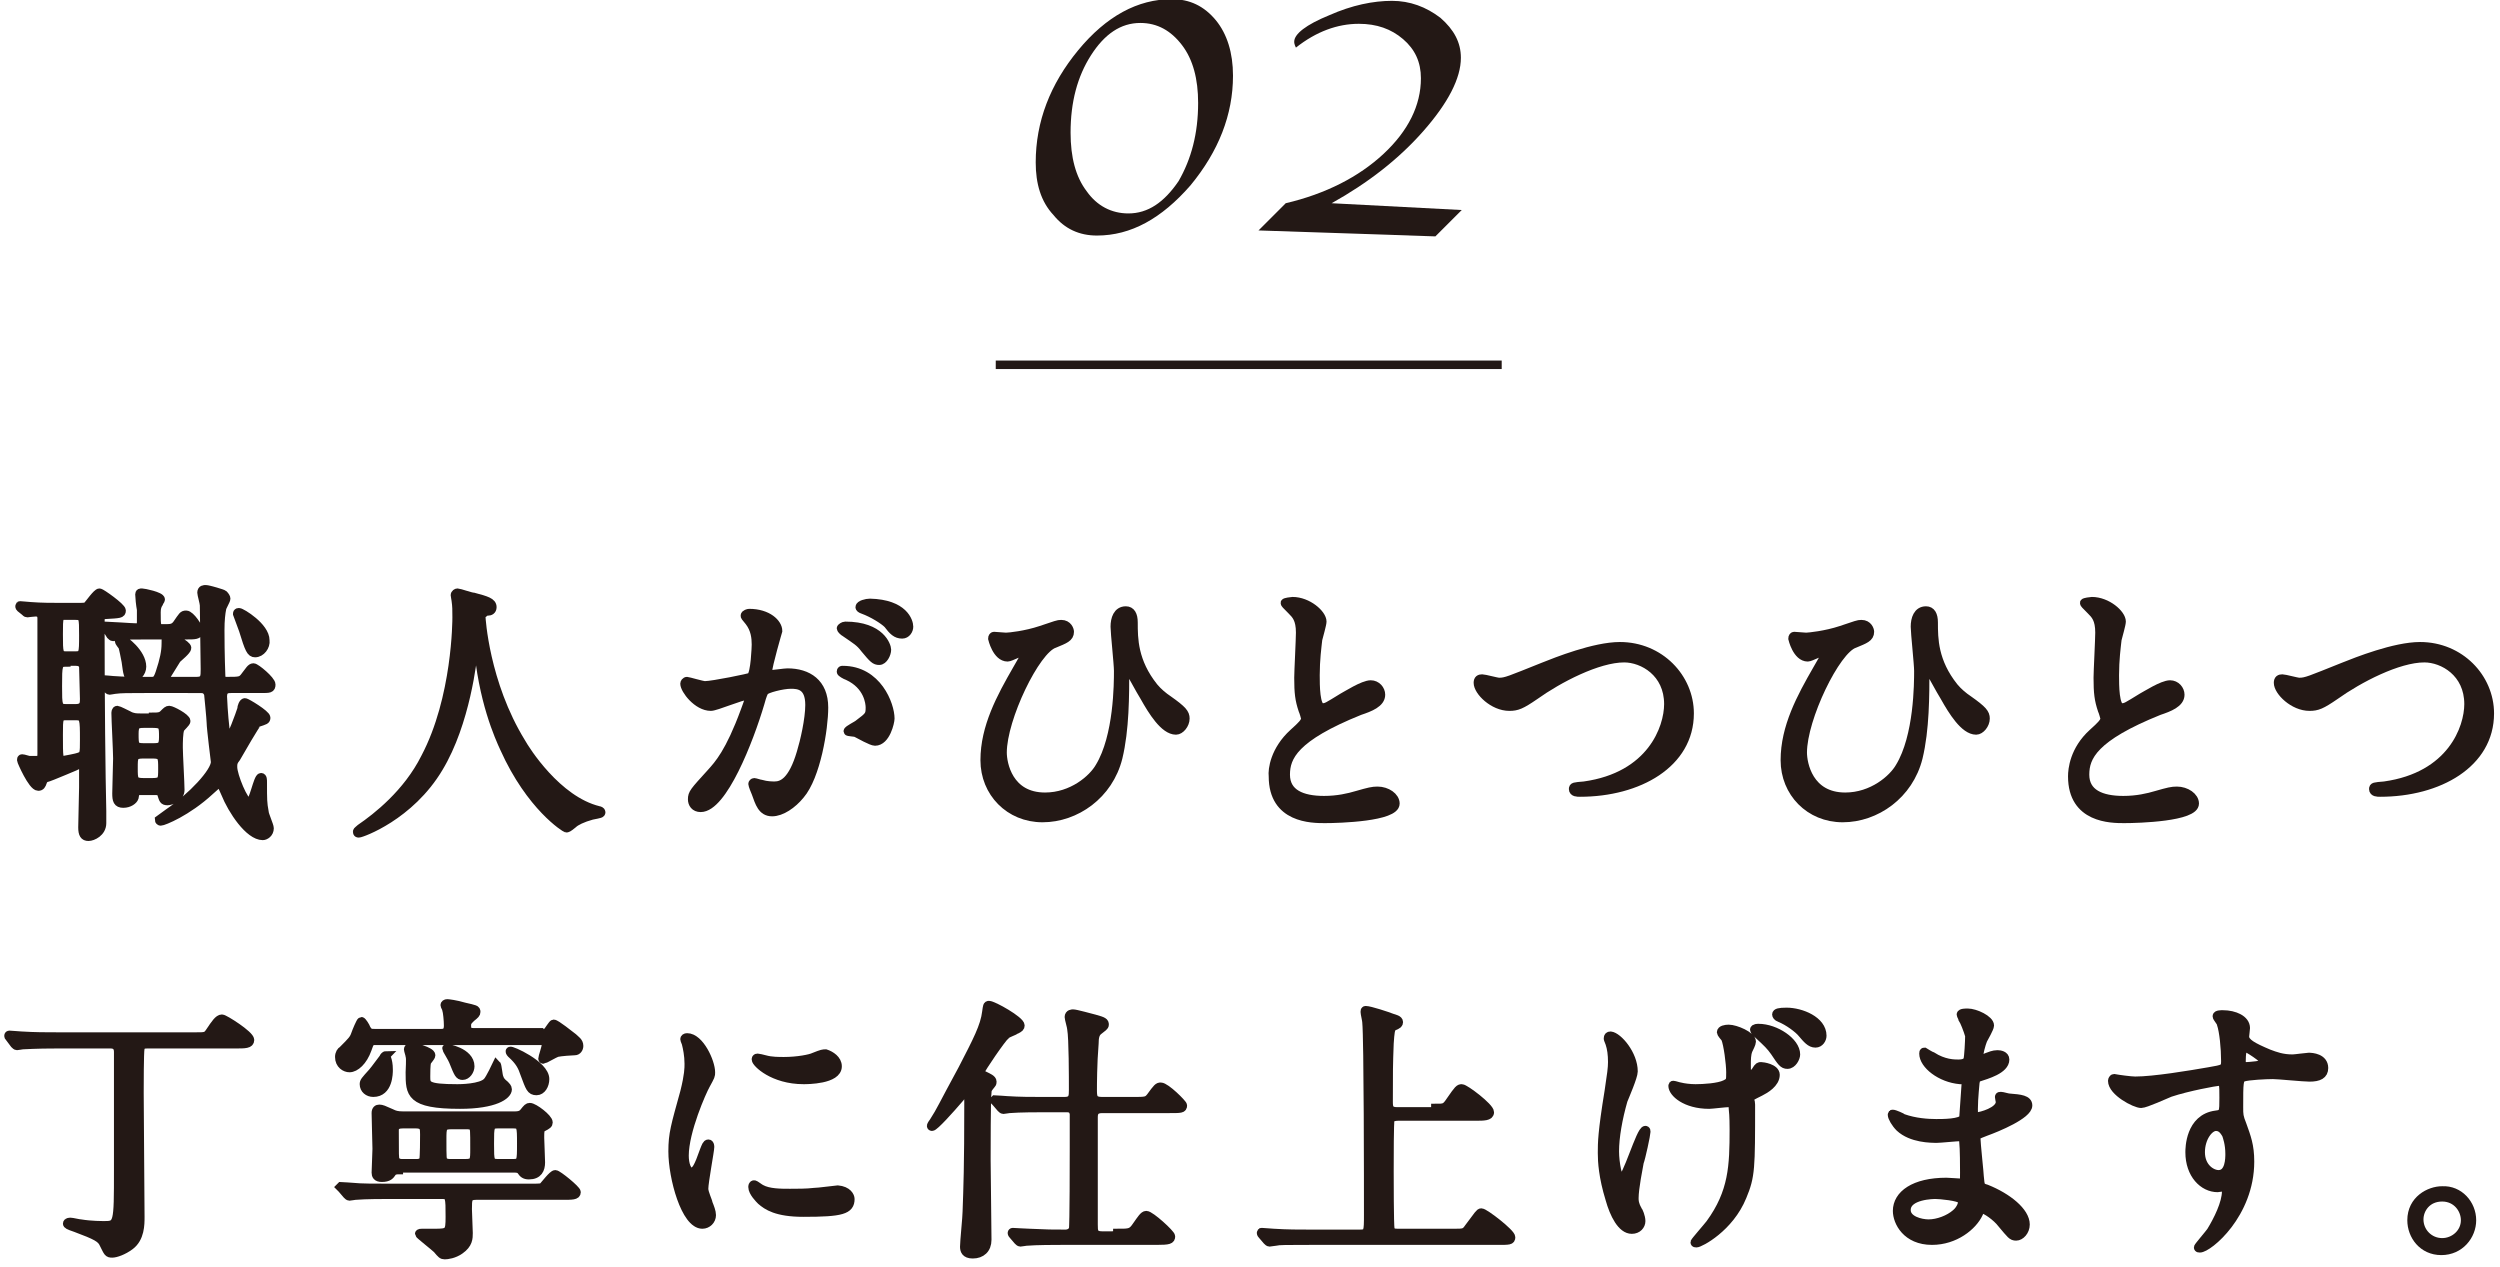 <?xml version="1.0" encoding="utf-8"?>
<!-- Generator: Adobe Illustrator 22.0.1, SVG Export Plug-In . SVG Version: 6.00 Build 0)  -->
<svg version="1.1" id="レイヤー_1" xmlns="http://www.w3.org/2000/svg" xmlns:xlink="http://www.w3.org/1999/xlink" x="0px"
	 y="0px" viewBox="0 0 294 149" style="enable-background:new 0 0 294 149;" xml:space="preserve">
<style type="text/css">
	.st0{fill:#231815;stroke:#231815;stroke-miterlimit:10;}
	.st1{fill:#231815;}
	.st2{fill:none;stroke:#231815;stroke-miterlimit:10;}
</style>
<g>
	<path class="st0" d="M2.4,71.5c-0.1-0.1-0.1-0.1-0.1-0.2s0-0.1,0.1-0.1c0.2,0,1,0.1,1.2,0.1c1.3,0.1,2.5,0.1,3.9,0.1h1.3
		c1.2,0,1.3,0,1.5-0.2s1.1-1.5,1.4-1.5c0.2,0,2.6,1.7,2.6,2.1c0,0.4-0.2,0.4-1.9,0.5c-0.6,0-0.6,0.4-0.6,0.9c0,9.3,0.1,18,0.2,22.2
		c0,0.5,0,1.1,0,1.4c0,1.1-1.1,1.6-1.6,1.6s-0.7-0.3-0.7-1.1c0-0.7,0.1-4,0.1-4.7v-2.2c0-0.4-0.1-0.5-0.4-0.5c-0.1,0-3.5,1.5-4,1.6
		c-0.2,0.1-0.3,0.2-0.4,0.5c-0.1,0.3-0.2,0.5-0.5,0.5c-0.7,0-2-3-2-3.1c0-0.1,0-0.2,0.1-0.2c0.2,0,0.7,0.2,0.9,0.2
		c0.1,0,0.3,0,0.6,0c0.5,0,0.8,0,0.8-0.7v-16c0-0.5-0.3-0.7-0.7-0.7c-0.2,0-1,0.1-1,0.1c-0.1,0-0.2-0.1-0.3-0.2L2.4,71.5z M7.8,72.3
		c-0.9,0-0.9,0.2-0.9,2.3c0,2.2,0,2.5,0.9,2.5h1c1,0,1-0.2,1-2.4c0-2.1,0-2.3-0.9-2.3H7.8z M7.8,77.9c-1,0-1,0.3-1,2.8
		c0,2.3,0,2.6,1,2.6h1.1c1,0,1-0.6,1-1.1c0-0.4-0.1-3.6-0.1-3.8c-0.1-0.5-0.5-0.6-0.9-0.6H7.8z M7.8,84.2c-0.9,0-0.9,0.2-0.9,2.2
		c0,2.7,0,3,0.5,3c0.1,0,1.7-0.3,1.9-0.4c0.6-0.2,0.6-0.4,0.6-2c0-2.5,0-2.8-1-2.8H7.8z M17.1,81c-2,0-2.9,0-3.6,0.1
		c-0.1,0-0.5,0.1-0.6,0.1s-0.2-0.1-0.3-0.2l-0.5-0.7C12,80.1,12,80.1,12,80c0,0,0-0.1,0.1-0.1c0.2,0,1.1,0.1,1.2,0.1
		c1.3,0.1,2.5,0.1,3.9,0.1h0.6c0.5,0,0.7-0.1,1-1c0.5-1.5,0.7-2.5,0.7-3.4c0-0.7,0-0.8,0.3-0.8c0.4,0,2.2,0.9,2.2,1.3
		c0,0.3-1,1.1-1.2,1.3c-0.1,0.2-1.4,2.2-1.4,2.3c0,0.3,0.2,0.3,0.5,0.3h3.2c1,0,1-0.5,1-1.4c0-0.1-0.1-7.5-0.1-7.5
		c0-0.3-0.3-1.3-0.3-1.5c0-0.4,0.3-0.4,0.5-0.4c0.3,0,2,0.5,2.1,0.6c0.2,0.2,0.3,0.4,0.3,0.5c0,0.2-0.5,1-0.5,1.2
		c-0.1,0.5-0.2,1.3-0.2,2.5c0,3,0.1,5.2,0.1,5.3c0,0.5,0.2,0.7,0.6,0.7c1.7,0,1.8,0,2.3-0.7c0.4-0.5,0.6-0.9,0.9-0.9
		c0.3,0,2.1,1.5,2.1,2S31.7,81,30.7,81h-3.5c-0.4,0-1,0-1,0.9c0,0.2,0.1,2.2,0.3,3.9c0.1,1,0.1,1.1,0.3,1.1c0.4,0,1.4-2.9,1.6-3.5
		c0-0.3,0.2-0.8,0.4-0.8c0.2,0,2.5,1.4,2.5,1.8c0,0.3-0.1,0.3-1,0.6c-0.2,0.1-2.1,3.4-2.5,4.1c-0.4,0.5-0.4,0.7-0.4,1.1
		c0,1,1.3,4.2,1.9,4.2c0.5,0,1-3,1.4-3c0.2,0,0.2,0.3,0.2,0.6c0,2.1,0,2.4,0.2,3.5c0,0.3,0.6,1.6,0.6,1.9c0,0.6-0.5,0.9-0.8,0.9
		c-1.6,0-3.6-3-4.4-5c-0.5-1.1-0.5-1.2-0.7-1.2c-0.1,0-0.9,0.7-1.1,0.9c-2.7,2.5-5.5,3.6-5.8,3.6c-0.1,0-0.2-0.1-0.2-0.2
		c0,0,1.1-0.8,1.1-0.8c2.8-1.9,5.5-4.8,5.5-6c0,0-0.5-4-0.5-4.6c0-0.4-0.3-3.4-0.3-3.4c-0.2-0.5-0.5-0.6-0.9-0.6H17.1z M12.5,73.9
		c-0.1-0.2-0.1-0.2-0.1-0.2s0.1-0.1,0.1-0.1c0.3,0,3,0.2,3.5,0.2c0.6,0,0.6-0.4,0.6-0.7c0-0.3,0-1.1,0-1.4c-0.1-0.5-0.2-1.5-0.2-1.8
		c0-0.2,0.1-0.2,0.3-0.2c0.2,0,2.2,0.4,2.2,0.8c0,0.1-0.2,0.3-0.2,0.4c-0.2,0.3-0.3,0.6-0.3,1.1c0,1.7,0,1.9,0.7,1.9h0.5
		c0.6,0,0.9-0.1,1.2-0.5c0.7-1,0.7-1.1,1.1-1.1c0.5,0,1.5,1.5,1.5,1.9c0,0.5-0.5,0.5-1.5,0.5h-4.4c-1.7,0-2.8,0-3.6,0.1
		c-0.1,0-0.5,0.1-0.6,0.1c-0.1,0-0.2-0.1-0.3-0.2L12.5,73.9z M18,84.3c0.5,0,0.9,0,1.2-0.3c0.4-0.4,0.5-0.5,0.7-0.5
		c0.3,0,2,0.9,2,1.3c0,0.2-0.6,0.7-0.7,0.9c-0.2,0.4-0.2,1.7-0.2,2.2c0,0.8,0.2,4.2,0.2,5c0,0.9-1.1,1.3-1.5,1.3
		c-0.5,0-0.5-0.2-0.7-0.8c-0.1-0.4-0.4-0.4-0.8-0.4h-1.7c-0.6,0-0.6,0.2-0.7,0.8c-0.1,0.3-0.6,0.7-1.3,0.7c-0.7,0-0.8-0.4-0.8-1.2
		c0-0.6,0.1-3.5,0.1-4.1c0-0.9-0.2-4.6-0.2-5.3c0-0.1,0-0.4,0.2-0.4c0.1,0,1.1,0.5,1.3,0.6c0.5,0.3,1,0.3,1.4,0.3H18z M14.3,75.2
		c0.3,0,2.4,1.6,2.4,3.2c0,0.7-0.6,1.3-1.1,1.3c-0.6,0-0.6-0.5-0.8-1.9c-0.1-0.5-0.3-1.6-0.4-1.8C14,75.5,14,75.4,14,75.4
		C14,75.3,14.1,75.2,14.3,75.2z M16.9,85.1c-0.9,0-1.1,0.2-1.1,1.2c0,1.3,0,1.6,1.1,1.6h1.1c0.9,0,1.2-0.1,1.2-1.2
		c0-1.3,0-1.6-1.2-1.6H16.9z M16.9,88.7c-1.2,0-1.2,0.3-1.2,1.6c0,1.4,0,1.7,1.2,1.7h1c1.2,0,1.2-0.3,1.2-1.6c0-1.4,0-1.7-1.2-1.7
		H16.9z M30,76.8c-0.5,0-0.7-0.4-1.4-2.7c-0.1-0.3-0.7-1.9-0.7-1.9c0-0.1,0-0.2,0.2-0.2c0.3,0,3.1,1.7,3.1,3.3
		C31.3,76,30.7,76.8,30,76.8z"/>
	<path class="st0" d="M56.6,72.6c0,0,0.4,7.7,4.7,14.7c0.5,0.9,4.2,6.8,9.1,8c0.1,0,0.3,0.1,0.3,0.2c0,0.2-0.1,0.2-1.1,0.4
		c-1.1,0.3-1.9,0.7-2.2,1c-0.6,0.5-0.7,0.5-0.8,0.5c-0.1,0-4.2-2.5-7.3-9.4c-0.6-1.3-2.6-5.7-3.1-12.4c0-0.4,0-0.4-0.2-0.4
		c-0.2,0-0.2,0.1-0.3,1.3c-0.1,1-0.9,8.5-4.1,13.8c-3.4,5.7-9.1,7.7-9.4,7.7c-0.1,0-0.2,0-0.2-0.2c0-0.1,0.2-0.2,0.4-0.4
		c1.9-1.3,5.5-4.1,7.6-8.3c3.7-7,3.7-16.2,3.7-16.5c0-0.9,0-1.3-0.1-2c0-0.1-0.1-0.5-0.1-0.6c0-0.2,0.2-0.3,0.3-0.3
		c0.2,0,1.6,0.5,1.9,0.5c1.5,0.4,2.2,0.6,2.2,1.2c0,0.4-0.3,0.5-0.5,0.5c-0.3,0-0.4,0.1-0.5,0.2C56.6,72.3,56.6,72.4,56.6,72.6z"/>
	<path class="st0" d="M80.5,80.4c0-0.1,0.1-0.3,0.3-0.3c0.1,0,1.8,0.5,2.1,0.5c0.9,0,5.3-0.9,5.4-1c0.5-0.4,0.6-3.6,0.6-3.8
		c0-0.8-0.1-1.8-0.8-2.7c-0.5-0.6-0.5-0.6-0.5-0.7c0-0.2,0.4-0.3,0.5-0.3c2.2,0,3.4,1.2,3.4,2.1c0,0-1.2,4.1-1.2,4.8
		c0,0.2,0.1,0.3,0.4,0.3c0.2,0,1.6-0.2,1.9-0.2c2.4,0,4.3,1.2,4.3,4.1c0,2.5-0.9,8.1-2.8,10.3c-0.9,1.1-2.2,2-3.3,2
		c-1.2,0-1.5-1.1-1.9-2.2c-0.1-0.2-0.4-1-0.4-1.1c0-0.1,0.1-0.2,0.2-0.2c0.1,0,0.7,0.2,0.8,0.2c0.7,0.2,1.3,0.2,1.6,0.2
		c0.9,0,2.1-0.5,3.1-3.9c0.4-1.3,1-3.9,1-5.6c0-2.3-1.3-2.4-2.2-2.4c-1,0-2.9,0.5-3.1,0.8c-0.1,0.2-0.2,0.3-0.5,1.4
		c-1.3,4.4-4.4,12.3-7,12.3c-0.7,0-1-0.5-1-1c0-0.7,0.2-0.9,2.2-3.1c0.9-1,2.2-2.4,4-7.3c0.1-0.3,0.5-1.3,0.5-1.5
		c0-0.1,0-0.3-0.2-0.3c-0.7,0-3.7,1.3-4.3,1.3C82,83.1,80.5,81.1,80.5,80.4z M102.9,87.2c-0.4,0-1.8-0.8-2.2-1c-0.2-0.1-1-0.1-1-0.2
		c0-0.2,1.1-0.7,1.3-0.9c1.2-0.9,1.3-1,1.3-1.9c0-0.5-0.2-2.6-2.6-3.7c-0.3-0.1-0.8-0.4-0.8-0.5c0-0.2,0.1-0.2,0.2-0.2
		c4.1,0,5.6,4.1,5.6,5.7C104.7,84.9,104.2,87.2,102.9,87.2z M104.3,76.4c0,0.5-0.4,1.3-0.9,1.3c-0.5,0-0.7-0.2-1.7-1.4
		c-0.6-0.8-1-1-2.3-1.9c-0.2-0.1-0.5-0.4-0.5-0.5c0-0.1,0.3-0.3,0.5-0.3C103.6,73.6,104.3,76,104.3,76.4z M106.9,73.7
		c0,0.4-0.3,0.9-0.8,0.9c-0.7,0-1.1-0.4-1.7-1.2c-0.5-0.5-1.8-1.3-2.9-1.7c-0.3-0.1-0.4-0.2-0.4-0.3c0-0.3,0.8-0.5,1.2-0.5
		C106.3,71,106.9,73.1,106.9,73.7z"/>
	<path class="st0" d="M122.4,74.1c1.8-0.6,2-0.7,2.4-0.7c0.8,0,1,0.7,1,0.9c0,0.7-0.6,0.9-1.8,1.4c-2.2,0.7-6.1,8.8-6.1,12.8
		c0,1.3,0.7,5.2,5,5.2c3.2,0,5.6-2.1,6.4-3.5c2.2-3.6,2.2-9.9,2.2-11.3c0-0.8-0.4-4.5-0.4-5.2c0-0.9,0.3-1.9,1.3-1.9
		c0.6,0,0.9,0.5,0.9,1.4c0,1.9,0,4.6,2.4,7.6c0.5,0.6,1.1,1.1,1.7,1.5c1.7,1.2,2,1.6,2,2.2c0,0.7-0.6,1.4-1.1,1.4
		c-1.4,0-2.8-2.3-3.7-3.9c-0.4-0.6-2.1-3.8-2.2-3.8c-0.1,0-0.1,0.4-0.1,0.4c0,3.2,0,7.2-0.8,10.5c-1.1,4.4-5,7.1-8.9,7.1
		s-6.8-3-6.8-6.8c0-3.9,1.9-7.4,3.8-10.7c0.1-0.2,1.1-1.9,1.1-1.9c0-0.1-0.1-0.2-0.3-0.2c-0.3,0-1.6,0.7-1.9,0.7
		c-1.3,0-1.8-2.2-1.8-2.2c0-0.2,0.1-0.3,0.2-0.3c0.1,0,1.3,0.1,1.4,0.1C118.7,74.9,120.6,74.7,122.4,74.1z"/>
	<path class="st0" d="M152.1,86.2c1-0.9,1.4-1.3,1.4-1.7c0-0.1-0.2-0.8-0.3-1c-0.4-1.2-0.5-2-0.5-3.8c0-0.7,0.2-4.5,0.2-5.3
		c0-1.6-0.5-2.1-1-2.6c-0.7-0.7-0.8-0.8-0.8-0.9c0-0.1,0.8-0.2,0.9-0.2c1.8,0,3.5,1.5,3.5,2.4c0,0.3-0.4,1.7-0.5,2.1
		c-0.1,0.9-0.3,2.4-0.3,4.2c0,1.2,0,3.8,0.8,3.8c0.5,0,0.6-0.1,2.4-1.2c0.4-0.2,2.4-1.5,3.3-1.5c0.7,0,1.2,0.6,1.2,1.2
		c0,1-1.3,1.5-2.5,1.9c-7.7,3.1-8.7,5.4-8.7,7.5c0,2.2,1.9,3,4.5,3c1.6,0,2.9-0.3,3.9-0.6c1.4-0.4,1.8-0.5,2.4-0.5
		c1.1,0,2.1,0.7,2.1,1.5c0,1.6-6.6,1.8-8.3,1.8c-1.5,0-6.1,0-6.1-5C149.6,90.5,149.9,88.2,152.1,86.2z"/>
	<path class="st0" d="M173.8,80.3c0-0.4,0.2-0.5,0.5-0.5c0.3,0,1.7,0.4,2,0.4c0.8,0,1.2-0.2,5.2-1.8c1.5-0.6,6-2.4,9-2.4
		c4.7,0,8.2,3.7,8.2,7.9c0,5.9-6,9.3-12.9,9.3c-0.3,0-0.8,0-0.8-0.4c0-0.3,0.1-0.3,1.3-0.4c7.9-1.1,9.9-6.8,9.9-9.6
		c0-3.7-3-5.4-5.2-5.4c-3.1,0-7.7,2.4-10.5,4.4c-1.6,1.1-2.1,1.3-3,1.3C175.6,83.1,173.8,81.3,173.8,80.3z"/>
	<path class="st0" d="M216.5,74.1c1.8-0.6,2-0.7,2.4-0.7c0.8,0,1,0.7,1,0.9c0,0.7-0.6,0.9-1.8,1.4c-2.2,0.7-6.1,8.8-6.1,12.8
		c0,1.3,0.7,5.2,5,5.2c3.2,0,5.6-2.1,6.4-3.5c2.2-3.6,2.2-9.9,2.2-11.3c0-0.8-0.4-4.5-0.4-5.2c0-0.9,0.3-1.9,1.3-1.9
		c0.6,0,0.9,0.5,0.9,1.4c0,1.9,0,4.6,2.4,7.6c0.5,0.6,1.1,1.1,1.7,1.5c1.7,1.2,2,1.6,2,2.2c0,0.7-0.6,1.4-1.1,1.4
		c-1.4,0-2.8-2.3-3.7-3.9c-0.4-0.6-2.1-3.8-2.2-3.8c-0.1,0-0.1,0.4-0.1,0.4c0,3.2,0,7.2-0.8,10.5c-1.1,4.4-5,7.1-8.9,7.1
		s-6.8-3-6.8-6.8c0-3.9,1.9-7.4,3.8-10.7c0.1-0.2,1.1-1.9,1.1-1.9c0-0.1-0.1-0.2-0.3-0.2c-0.3,0-1.6,0.7-1.9,0.7
		c-1.3,0-1.8-2.2-1.8-2.2c0-0.2,0.1-0.3,0.2-0.3c0.1,0,1.3,0.1,1.4,0.1C212.7,74.9,214.7,74.7,216.5,74.1z"/>
	<path class="st0" d="M246.1,86.2c1-0.9,1.4-1.3,1.4-1.7c0-0.1-0.2-0.8-0.3-1c-0.4-1.2-0.5-2-0.5-3.8c0-0.7,0.2-4.5,0.2-5.3
		c0-1.6-0.5-2.1-1-2.6c-0.7-0.7-0.8-0.8-0.8-0.9c0-0.1,0.8-0.2,0.9-0.2c1.8,0,3.5,1.5,3.5,2.4c0,0.3-0.4,1.7-0.5,2.1
		c-0.1,0.9-0.3,2.4-0.3,4.2c0,1.2,0,3.8,0.8,3.8c0.5,0,0.6-0.1,2.4-1.2c0.4-0.2,2.4-1.5,3.3-1.5c0.7,0,1.2,0.6,1.2,1.2
		c0,1-1.3,1.5-2.5,1.9c-7.7,3.1-8.7,5.4-8.7,7.5c0,2.2,1.9,3,4.5,3c1.6,0,2.9-0.3,3.9-0.6c1.4-0.4,1.8-0.5,2.4-0.5
		c1.1,0,2.1,0.7,2.1,1.5c0,1.6-6.6,1.8-8.3,1.8c-1.5,0-6.1,0-6.1-5C243.7,90.5,243.9,88.2,246.1,86.2z"/>
	<path class="st0" d="M267.9,80.3c0-0.4,0.2-0.5,0.5-0.5c0.3,0,1.7,0.4,2,0.4c0.8,0,1.2-0.2,5.2-1.8c1.5-0.6,6-2.4,9-2.4
		c4.7,0,8.2,3.7,8.2,7.9c0,5.9-6,9.3-12.9,9.3c-0.3,0-0.8,0-0.8-0.4c0-0.3,0.1-0.3,1.3-0.4c7.9-1.1,9.9-6.8,9.9-9.6
		c0-3.7-3-5.4-5.2-5.4c-3.1,0-7.7,2.4-10.5,4.4c-1.6,1.1-2.1,1.3-3,1.3C269.7,83.1,267.9,81.3,267.9,80.3z"/>
	<path class="st0" d="M6.8,122.8c-2.8,0-3.8,0.1-4.1,0.1c-0.1,0-0.6,0.1-0.7,0.1c-0.1,0-0.2-0.1-0.3-0.2L1.1,122
		C1,121.9,1,121.9,1,121.8c0,0,0-0.1,0.1-0.1c0.2,0,1.2,0.1,1.4,0.1c1.6,0.1,2.9,0.1,4.4,0.1H23c1.2,0,1.3,0,1.7-0.6
		c0.6-0.9,1-1.5,1.4-1.5c0.3,0,3.3,1.9,3.3,2.5c0,0.5-0.6,0.5-1.7,0.5H17.4c-0.4,0-0.8,0-0.9,0.5c-0.1,0.4-0.1,4.5-0.1,5.2
		c0,2.3,0.1,12.5,0.1,14.6c0,0.9,0,2.5-1.2,3.4c-0.8,0.6-1.7,0.9-2.1,0.9c-0.5,0-0.5-0.1-1-1.1c-0.3-0.7-0.9-1-3.3-1.9
		c-0.9-0.3-1-0.4-1-0.5c0-0.2,0.3-0.2,0.4-0.2c0.2,0,1,0.2,1.2,0.2c1.2,0.2,2.6,0.2,2.7,0.2c1.7,0,1.7-0.1,1.7-6.5v-13.9
		c0-0.6-0.3-0.9-0.9-0.9H6.8z"/>
	<path class="st0" d="M63.4,121.6c0.5,0,0.8-0.1,1-0.3c0.1-0.1,0.6-0.9,0.7-0.9c0.3,0,1.9,1.3,2.3,1.6c0.3,0.3,0.7,0.5,0.7,1
		c0,0.3-0.2,0.6-0.5,0.6c-0.3,0-1.7,0.1-2.1,0.2c-0.3,0.1-1.5,0.8-1.6,0.8c-0.1,0-0.1-0.1-0.1-0.1c0-0.2,0.4-1.3,0.4-1.6
		c0-0.5-0.3-0.5-0.6-0.5H44.1c-0.5,0-0.6,0.1-0.9,1c-0.5,1.4-1.4,2.2-2.1,2.2c-0.5,0-1.2-0.4-1.2-1.3c0-0.4,0.2-0.7,0.4-0.8
		c1.1-1.1,1.3-1.3,1.5-1.9c0.1-0.3,0.6-1.5,0.7-1.5s0.5,0.6,0.6,0.9c0.3,0.5,0.5,0.5,1,0.5h7.8c0.6,0,0.8-0.3,0.8-0.9
		s-0.1-1.6-0.2-1.9c0-0.1-0.2-0.4-0.2-0.5s0.1-0.2,0.3-0.2c0.1,0,1,0.1,2,0.4c1.3,0.3,1.4,0.3,1.4,0.6c0,0.2-0.1,0.3-0.6,0.7
		c-0.4,0.4-0.5,0.5-0.5,0.9c0,0.5,0.1,0.8,0.8,0.8H63.4z M56,140.6c-1,0-1,0.4-1,1.6c0,0.3,0.1,2.5,0.1,2.8c0,0.6,0,1.3-1,2
		c-0.7,0.5-1.5,0.6-1.8,0.6c-0.3,0-0.4-0.1-0.9-0.7c-0.3-0.3-2.1-1.7-2.1-1.8c0-0.1,0.2-0.1,0.3-0.1c0.2,0,1.3,0,1.5,0
		c1.7,0,1.8-0.1,1.8-1.9c0-2.3,0-2.6-0.9-2.6h-6.1c-0.8,0-2.9,0-4.1,0.1c-0.1,0-0.6,0.1-0.7,0.1c-0.1,0-0.2-0.1-0.3-0.2l-0.6-0.7
		c-0.2-0.2-0.2-0.2-0.2-0.2s0.1-0.1,0.1-0.1c0.2,0,1.2,0.1,1.4,0.1c0.9,0.1,2.6,0.1,4.4,0.1h16.3c1.4,0,1.5,0,1.7-0.2
		c0.2-0.2,1.1-1.4,1.4-1.4c0.3,0,2.5,1.8,2.5,2.1c0,0.4-0.5,0.4-1.7,0.4H56z M45.7,125.8c0,0.4,0,2.7-1.8,2.7c-0.6,0-1.1-0.4-1.1-1
		c0-0.3,0.1-0.4,1-1.4c0.5-0.6,0.6-0.8,1.3-1.7c0-0.1,0.2-0.3,0.3-0.3C45.3,124.2,45.7,124.5,45.7,125.8z M46.9,137.6
		c-0.2,0-0.6,0-0.8,0.3c-0.2,0.3-0.4,0.6-1.2,0.6c-0.6,0-0.7-0.3-0.7-0.6c0-0.4,0.1-2.3,0.1-2.8c0-0.6-0.1-3.5-0.1-4.2
		c0-0.4,0.2-0.5,0.4-0.5c0.3,0,0.5,0.1,1.4,0.5c0.4,0.2,0.7,0.3,1.4,0.3h13.1c0.3,0,0.8,0,1.1-0.4c0.4-0.5,0.5-0.6,0.7-0.6
		c0.5,0,2.2,1.3,2.2,1.8c0,0.2-0.1,0.3-0.7,0.6c-0.3,0.2-0.3,0.4-0.3,1.2c0,0.4,0.1,2.4,0.1,2.9c0,0.8-0.3,1.5-1.4,1.5
		c-0.5,0-0.7-0.2-0.9-0.5c-0.2-0.3-0.6-0.3-0.8-0.3H46.9z M48.9,136.8c0.3,0,0.7,0,0.9-0.4c0.1-0.2,0.1-2.7,0.1-3c0-0.7,0-1.2-1-1.2
		h-1.5c-0.5,0-1,0.1-1,0.7c0,3,0,3.3,0.1,3.5c0.2,0.4,0.6,0.4,0.9,0.4H48.9z M58.7,126.7c0.1,0.3,0.2,0.5,0.7,0.9
		c0.1,0.1,0.3,0.3,0.3,0.5c0,0.7-1.5,1.8-5.6,1.8c-5.9,0-5.9-1.3-5.9-3.8c0-0.3,0.1-1.6,0-1.9c0-0.1-0.2-0.7-0.2-0.8
		c0-0.2,0.3-0.3,0.4-0.3c0.2,0,2.3,0.5,2.3,1c0,0.2-0.5,0.7-0.5,0.8c-0.1,0.3-0.1,1.3-0.1,1.7c0,1,0,1.4,3.7,1.4
		c0.2,0,2.8,0,3.5-0.8c0.3-0.3,1.1-2,1.1-2C58.5,125.3,58.6,126.5,58.7,126.7z M54.7,136.8c1.1,0,1.1-0.3,1.1-1.7
		c0-2.2,0-2.4-0.2-2.6c-0.2-0.2-0.5-0.2-0.8-0.2h-1.7c-1.1,0-1.1,0.3-1.1,1.7c0,2.2,0,2.4,0.2,2.6c0.3,0.2,0.5,0.2,0.9,0.2H54.7z
		 M55.3,125.4c0,0.5-0.4,1.1-0.9,1.1c-0.4,0-0.5-0.2-1.1-1.7c-0.1-0.3-0.8-1.4-0.8-1.5C52.5,123.2,55.3,123.7,55.3,125.4z
		 M60.3,136.8c1,0,1-0.2,1-2.3s0-2.3-1-2.3h-1.7c-1,0-1,0.2-1,2.3s0,2.3,1,2.3H60.3z M64.1,126.9c0,0.7-0.4,1.4-1,1.4
		c-0.7,0-0.8-0.4-1.4-2c-0.3-0.9-0.6-1.5-1.6-2.4c-0.1-0.1-0.2-0.3-0.1-0.3C60,123.4,64.1,125.2,64.1,126.9z"/>
	<path class="st0" d="M81.3,137.8c0.5,0,0.8-0.5,1.5-2.5c0.2-0.5,0.3-0.8,0.5-0.8s0.2,0.3,0.2,0.4c0,0.4-0.7,4.1-0.7,4.9
		c0,0.5,0.5,1.5,0.5,1.7c0.2,0.5,0.4,1,0.4,1.4c0,0.6-0.5,1.1-1.1,1.1c-2,0-3.5-5.5-3.5-8.6c0-2.1,0.3-3,1.4-7
		c0.5-2,0.5-2.8,0.5-3.3c0-1-0.2-1.9-0.3-2.3c0-0.1-0.2-0.5-0.2-0.6s0.1-0.2,0.3-0.2c1.5,0,2.8,2.9,2.8,4.1c0,0.4,0,0.4-0.6,1.5
		c-0.4,0.7-2.5,5.4-2.5,8.3C80.5,136.9,80.8,137.8,81.3,137.8z M100,141c0,1.3-1,1.6-5.5,1.6c-3.2,0-4.3-0.8-5-1.4
		c-0.2-0.2-1-1-1-1.6c0-0.1,0-0.3,0.2-0.3c0.1,0,0.6,0.4,0.8,0.5c0.9,0.5,2.3,0.5,3.4,0.5c0.8,0,2,0,2.8-0.1c0.5,0,2.7-0.3,2.8-0.3
		C99.7,140,100,140.7,100,141z M98.5,125.4c0,1.6-3.6,1.6-4,1.6c-3.6,0-5.6-2-5.6-2.4c0-0.1,0-0.2,0.2-0.2c0.1,0,0.5,0.1,0.9,0.2
		c0.7,0.2,1.6,0.2,2.2,0.2c1.6,0,3.1-0.3,3.5-0.5c1-0.4,1.1-0.4,1.4-0.4C97.7,124.1,98.5,124.6,98.5,125.4z"/>
	<path class="st0" d="M113.6,128.3c-0.1,0-0.2,0.1-0.7,0.8c-1.2,1.4-3,3.4-3.3,3.4c-0.1,0-0.1-0.1-0.1-0.1s0-0.1,0.3-0.5
		c0.9-1.4,0.9-1.6,3.4-6.2c1.7-3.3,2.6-5,2.8-6.7c0.1-0.7,0.1-0.8,0.3-0.8c0.5,0,3.7,1.8,3.7,2.4c0,0.2-0.1,0.3-0.5,0.5
		c-0.1,0.1-1.2,0.5-1.2,0.6c-0.5,0.4-3,4.1-3,4.3c0,0.3,0.3,0.4,0.5,0.5c0.4,0.2,0.9,0.4,0.9,0.7c0,0.1,0,0.2-0.1,0.3
		c-0.4,0.5-0.5,0.6-0.5,1c-0.1,0.5-0.1,7-0.1,7.9c0,1.3,0.1,7.9,0.1,9.4c0,1.1-0.7,1.7-1.7,1.7c-0.9,0-1-0.5-1-0.9
		c0-0.6,0.3-3.5,0.3-4.1c0.1-2.9,0.2-5.1,0.2-12.9C113.9,129.3,113.9,128.3,113.6,128.3z M131.4,145c1.5,0,1.7,0,2.3-0.9
		c0.5-0.7,0.8-1.2,1.1-1.2c0.5,0,2.9,2.2,2.9,2.5c0,0.4-0.2,0.5-1.7,0.5h-11.2c-0.7,0-2.9,0-4.1,0.1c-0.1,0-0.6,0.1-0.7,0.1
		c-0.1,0-0.2-0.1-0.3-0.2l-0.6-0.7c-0.1-0.1-0.1-0.2-0.1-0.2c0-0.1,0.1-0.1,0.1-0.1c0.1,0,1.7,0.1,2,0.1c2.3,0.1,2.4,0.1,4.2,0.1
		c0.4,0,0.8-0.2,0.9-0.6c0.1-0.3,0.1-8.3,0.1-9.5c0-0.5,0-3.8,0-4c-0.1-0.7-0.6-0.7-0.9-0.7h-2.6c-0.7,0-2.9,0-4.1,0.1
		c-0.1,0-0.6,0.1-0.7,0.1c-0.1,0-0.2-0.1-0.3-0.2l-0.6-0.7c-0.1-0.1-0.2-0.2-0.2-0.2c0,0,0.1-0.1,0.1-0.1c0.2,0,1.2,0.1,1.4,0.1
		c1.5,0.1,2.9,0.1,4.4,0.1h2.4c1,0,1-0.6,1-1.3c0-1.5,0-6.1-0.2-7.2c0-0.2-0.3-1.2-0.3-1.4c0-0.4,0.4-0.4,0.5-0.4
		c0.3,0,2.1,0.5,2.5,0.6c1.1,0.3,1.2,0.4,1.2,0.7c0,0.2-0.2,0.3-0.7,0.7c-0.4,0.3-0.5,0.8-0.5,1.5c-0.2,2.4-0.2,5-0.2,5.4
		c0,0.9,0,1.4,1.1,1.4h3.6c1.5,0,1.7,0,2.1-0.5c0.8-1.1,0.9-1.2,1.2-1.2c0.6,0,2.6,2,2.6,2.2c0,0.4-0.2,0.4-1.7,0.4h-7.8
		c-0.9,0-1,0.5-1,1c0,6.5,0,11.9,0,12.6c0,0.8,0,1.3,1,1.3H131.4z"/>
	<path class="st0" d="M168.8,130.3c1.1,0,1.2,0,1.8-0.9c0.9-1.3,1-1.4,1.3-1.4c0.4,0,3.3,2.2,3.3,2.8c0,0.5-0.7,0.5-1.7,0.5h-9
		c-0.3,0-0.8,0-1,0.4c-0.1,0.2-0.1,4.5-0.1,6c0,0.7,0,6.4,0.1,6.8c0.1,0.5,0.5,0.5,1,0.5h6.5c1.1,0,1.3,0,1.7-0.6
		c1.2-1.6,1.3-1.8,1.5-1.8c0.4,0,3.5,2.4,3.5,2.9c0,0.4-0.2,0.4-1.6,0.4h-22c-2.8,0-3.7,0-4.1,0.1c-0.1,0-0.6,0.1-0.7,0.1
		c-0.1,0-0.2-0.1-0.3-0.2l-0.6-0.7c-0.1-0.1-0.1-0.2-0.1-0.2c0-0.1,0-0.1,0.1-0.1c0.2,0,1.2,0.1,1.4,0.1c1.6,0.1,2.9,0.1,4.4,0.1
		h5.7c1,0,1-0.2,1-2.3c0-3.2,0-20.6-0.2-22.6c0-0.2-0.2-1-0.2-1.2c0-0.1,0-0.2,0.1-0.2c0.5,0,2.6,0.7,3.1,0.9
		c0.3,0.1,0.8,0.2,0.8,0.5c0,0.2-0.1,0.3-0.6,0.5c-0.4,0.2-0.4,0.7-0.5,2c-0.1,2.6-0.1,3.2-0.1,6.9c0,0.7,0.1,1.1,1,1.1H168.8z"/>
	<path class="st0" d="M192.1,126c0,0.6-1,2.9-1.2,3.4c-0.6,2.1-1,4.3-1,6c0,1.4,0.4,3.3,0.7,3.3c0.7,0,2.3-5.8,2.9-5.8
		c0.1,0,0.1,0.1,0.1,0.2c0,0.3-0.6,3.1-0.8,3.6c-0.1,0.6-0.6,3-0.6,4.2c0,0.3,0,0.7,0.4,1.4c0.1,0.1,0.4,0.8,0.4,1.3
		c0,0.5-0.4,1-1.1,1c-1.2,0-2.1-1.8-2.6-3.6c-0.8-2.6-0.9-4.4-0.9-5.4c0-1.2,0-2.4,0.8-7.3c0.3-2,0.4-2.7,0.4-3.4
		c0-0.9-0.1-1.6-0.3-2.2c-0.2-0.5-0.2-0.5-0.2-0.6c0-0.2,0.1-0.3,0.3-0.3C190.3,121.9,192.1,124,192.1,126z M205.9,129.9
		c0,7.5,0,8.4-1,10.8c-1.5,3.7-5,5.5-5.4,5.5c-0.1,0-0.2,0-0.2-0.1c0-0.1,1.5-1.8,1.8-2.2c2.7-3.7,2.8-6.8,2.8-11.1
		c0-0.3,0-1.6-0.1-2.4c0-0.7-0.3-0.7-0.5-0.7c-0.4,0-2,0.2-2.3,0.2c-2.8,0-4.3-1.4-4.3-2.2c0-0.1,0-0.1,0.1-0.1s0.7,0.2,0.8,0.2
		c0.4,0.1,1.1,0.2,1.8,0.2c0.9,0,2.7-0.1,3.5-0.5c0.6-0.3,0.6-0.4,0.6-1.4c0-1-0.3-3.3-0.6-4c-0.1-0.1-0.5-0.6-0.5-0.7
		c0-0.3,0.5-0.4,0.9-0.4c0.8,0,2.7,0.8,2.7,1.5c0,0.2-0.3,0.8-0.4,1c-0.2,0.5-0.2,1.1-0.2,1.8s0,1.1,0.3,1.1c0.4,0,0.7-0.3,0.8-0.5
		c0.3-0.5,0.4-0.5,0.6-0.5c0.2,0,1.7,0.2,1.7,1c0,1-1.2,1.7-1.8,2c-1,0.5-1.2,0.6-1.3,0.8C205.9,129.4,205.9,129.9,205.9,129.9z
		 M211.2,124c0,0.4-0.4,1.2-1,1.2c-0.5,0-0.7-0.3-1.5-1.5c-0.5-0.7-0.8-1-2-2.1c-0.1-0.1-0.4-0.4-0.4-0.5c0-0.2,0.4-0.2,0.5-0.2
		C208.8,120.9,211.2,122.5,211.2,124z M214.3,121.8c0,0.4-0.3,0.9-0.8,0.9c-0.6,0-1-0.5-1.6-1.2c-0.4-0.5-1.6-1.4-2.6-1.8
		c-0.3-0.1-0.4-0.3-0.4-0.4c0-0.2,0.3-0.3,1.2-0.3C211.8,119,214.3,120,214.3,121.8z"/>
	<path class="st0" d="M230.8,119.8c0-0.1-0.2-0.4-0.2-0.5c0-0.2,0.6-0.2,0.8-0.2c0.9,0,2.6,0.8,2.6,1.5c0,0.3-0.7,1.5-0.8,1.7
		c-0.2,0.5-0.5,1.6-0.5,2.1c0,0.1,0,0.2,0.1,0.2c0.1,0,0.2,0,0.9-0.3c0.3-0.1,0.7-0.3,1.2-0.3c0.3,0,0.9,0.1,0.9,0.6
		c0,1.2-2.2,1.8-3.1,2.1c-0.3,0.1-0.3,0.1-0.4,0.6c0,0.1-0.2,1.8-0.2,3.1c0,0.7,0,0.9,0.4,0.9c0.4,0,2.7-0.6,2.7-1.7
		c0-0.1-0.1-0.5-0.1-0.6c0-0.1,0.1-0.1,0.2-0.1c0.2,0,0.8,0.2,1,0.2c1.3,0.1,2.2,0.2,2.2,0.9c0,1.1-3.6,2.6-5,3.1
		c-1,0.4-1.1,0.4-1.1,0.7c0,0.6,0.4,4.3,0.4,4.6c0.1,1.1,0.1,1.2,0.8,1.4c2.5,1,4.6,2.7,4.6,4.2c0,0.8-0.6,1.4-1.1,1.4
		c-0.5,0-0.6-0.2-1.7-1.5c-0.6-0.8-1.9-1.7-2.3-1.7c-0.2,0-0.3,0.2-0.4,0.5c-0.7,1.5-2.8,3.2-5.5,3.2c-3,0-4.1-2.2-4.1-3.5
		c0-1.9,2-3.4,5.8-3.4c0.3,0,1.5,0.1,1.7,0.1c0.4,0,0.4-0.1,0.4-1.2c0-0.6,0-2.8-0.1-3.7c0-0.3,0-0.5-0.3-0.5
		c-0.5,0-2.4,0.2-2.8,0.2c-0.7,0-3,0-4.4-1.3c-0.5-0.5-0.9-1.2-0.9-1.5c0-0.1,0-0.1,0.1-0.1c0.2,0,1.1,0.4,1.2,0.5
		c1.4,0.5,2.9,0.6,3.9,0.6c0.8,0,2.9,0,3.2-0.6c0-0.1,0.3-4.3,0.3-4.3c0-0.2-0.2-0.2-0.7-0.2c-2.3-0.2-4.3-1.8-4.3-3.1
		c0-0.1,0-0.2,0.1-0.2c0,0,0.8,0.5,0.9,0.5c1.4,0.9,2.6,0.9,3.1,0.9c0.7,0,1-0.2,1.1-0.5c0.1-0.3,0.2-2.2,0.2-2.8
		C231.4,121.1,231,120.1,230.8,119.8z M227.6,140.5c-0.1,0-3.4,0-3.4,1.8c0,1.2,1.7,1.6,2.6,1.6c1.1,0,2.4-0.5,3.2-1.2
		c0.6-0.5,0.9-1.3,0.7-1.6C230.4,140.7,228.1,140.5,227.6,140.5z"/>
	<path class="st0" d="M251.1,127.1c2.2,0,6.4-0.7,8.7-1.1c1.7-0.3,1.9-0.3,1.9-1.2c0-1.6-0.2-3.5-0.5-4.4c0-0.2-0.5-0.7-0.5-0.9
		c0-0.2,0.5-0.2,0.7-0.2c1.4,0,2.7,0.6,2.7,1.6c0,0.2-0.1,0.8-0.1,1c0,0.7,0.9,1.2,2.8,2c0.8,0.3,1.6,0.6,2.8,0.6
		c0.3,0,1.7-0.2,1.9-0.2c0.4,0,1.8,0.1,1.8,1.3c0,0.8-0.6,1.1-1.7,1.1c-0.7,0-3.7-0.3-4.3-0.3c-0.8,0-2.9,0.1-3.5,0.3
		c-0.5,0.2-0.5,0.6-0.5,3.5c0,0.9,0,1.1,0.4,2.1c0.5,1.4,0.9,2.4,0.9,4.3c0,6.2-4.9,10.2-5.9,10.2c-0.1,0-0.2,0-0.2-0.1
		c0-0.1,1.3-1.6,1.5-1.9c0.8-1.3,1.8-3.3,1.8-4.7c0-0.1,0-0.5-0.3-0.5c-0.1,0-0.6,0.1-0.7,0.1c-1.7,0-3.3-1.6-3.3-4.2
		c0-0.4,0-4,3.1-4.4c0.9-0.1,0.9-0.3,0.9-2c0-1.7,0-1.9-0.6-1.9c-0.3,0-3.6,0.6-5.7,1.3c-0.5,0.2-2.9,1.3-3.4,1.3
		c-0.7,0-3.4-1.4-3.4-2.7c0-0.1,0.1-0.3,0.2-0.3C249.1,126.9,250.6,127.1,251.1,127.1z M260.6,132.5c-0.8,0-1.8,1.3-1.8,3
		c0,1.8,1.3,2.6,2.1,2.6c1.3,0,1.3-1.9,1.3-2.4c0-1.2-0.3-2-0.4-2.3C261.6,133.1,261.3,132.5,260.6,132.5z M263.6,124.8
		c0,0.5,0.1,0.6,0.6,0.6c0.1,0,2.2-0.1,2.2-0.5c0-0.3-2.2-1.8-2.4-1.7C263.7,123.2,263.6,123.9,263.6,124.8z"/>
	<path class="st0" d="M290.7,143.5c0,1.8-1.4,3.6-3.6,3.6s-3.5-1.8-3.5-3.6c0-2.4,2.1-3.5,3.6-3.5
		C289.2,139.9,290.7,141.6,290.7,143.5z M284.5,143.4c0,1.5,1.2,2.7,2.7,2.7c1.4,0,2.7-1.1,2.7-2.6c0-1.3-1-2.7-2.7-2.7
		C285.4,140.8,284.5,142.2,284.5,143.4z"/>
</g>
<g>
	<path class="st1" d="M121.8,19.1c0-4.8,1.7-9.2,5-13.2c3.3-4,7-6,11-6c2.1,0,3.8,0.8,5.2,2.5c1.3,1.6,2,3.8,2,6.5
		c0,4.6-1.7,8.9-5,12.9c-3.4,3.9-7,5.9-11,5.9c-2.1,0-3.8-0.8-5.1-2.4C122.4,23.7,121.8,21.6,121.8,19.1z M140.9,12.1
		c0-2.8-0.6-5.1-1.9-6.8c-1.3-1.7-2.9-2.6-4.9-2.6c-2.3,0-4.2,1.3-5.8,3.8c-1.6,2.5-2.4,5.5-2.4,9.1c0,2.9,0.6,5.2,1.9,6.9
		c1.2,1.7,2.9,2.6,4.9,2.6c2.3,0,4.2-1.3,5.9-3.8C140.1,18.7,140.9,15.7,140.9,12.1z"/>
	<path class="st1" d="M148,27.1l3.2-3.2c4.7-1.1,8.6-3.1,11.5-5.8c2.9-2.7,4.4-5.7,4.4-8.9c0-1.9-0.7-3.4-2.1-4.6
		c-1.4-1.2-3.1-1.8-5.2-1.8c-2.5,0-5,0.9-7.4,2.8c-0.2-0.4-0.2-0.6-0.2-0.7c0-0.9,1.4-2,4.1-3.1c2.7-1.2,5.2-1.7,7.4-1.7
		c2.1,0,4,0.7,5.7,2c1.6,1.4,2.4,2.9,2.4,4.7c0,2.4-1.5,5.3-4.4,8.6c-2.9,3.3-6.5,6.1-10.8,8.5l15.3,0.8l-3.1,3.1L148,27.1z"/>
</g>
<line class="st2" x1="117.1" y1="42.9" x2="176.6" y2="42.9"/>
</svg>
